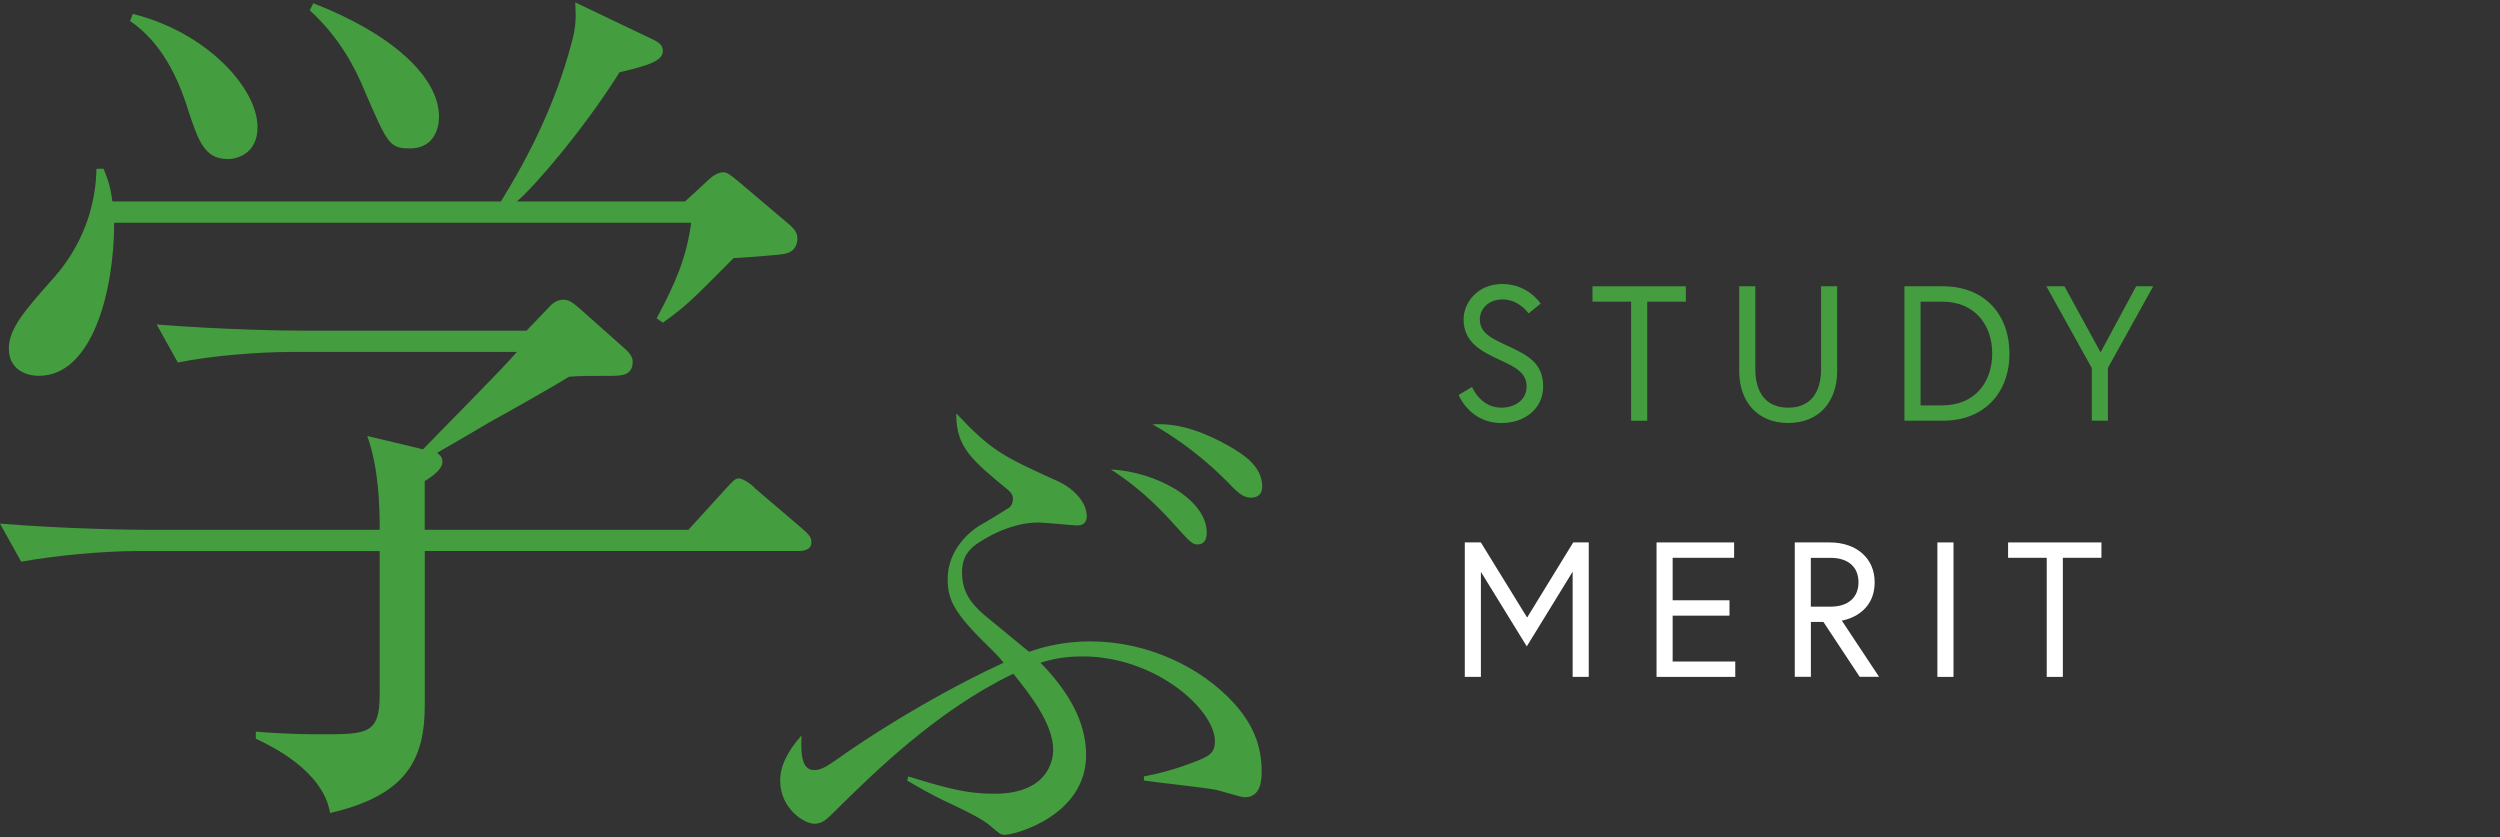 <?xml version="1.0" encoding="UTF-8"?><svg id="_レイヤー_2" xmlns="http://www.w3.org/2000/svg" viewBox="0 0 436 146"><rect x="0" y="0" width="436" height="146" fill="#333333" stroke="none"/><defs><style>.cls-1{fill:none;}.cls-2{fill:#fff;}.cls-3{fill:#449e3f;}</style></defs><g id="contents"><path class="cls-3" d="M261.68,62.82c-3.42-1.57-6.43-3.15-6.43-7.13,0-2.75,2.28-6.16,6.77-6.16s6.67,3.42,6.67,3.42l-2.11,1.71s-1.64-2.44-4.55-2.44c-2.58,0-3.95,1.81-3.95,3.48,0,2.38,2.01,3.32,5.22,4.79,3.58,1.64,5.83,3.15,5.83,6.93s-3.15,6.36-7.27,6.36c-5.56,0-7.47-4.89-7.47-4.89l2.34-1.41s1.41,3.62,5.12,3.62c2.24,0,4.39-1.27,4.39-3.68s-1.94-3.38-4.55-4.59Z"/><path class="cls-3" d="M284.46,52.61h-6.73v-2.68h16.28v2.68h-6.73v20.77h-2.81v-20.77Z"/><path class="cls-3" d="M317.59,49.93h2.81v14.8c0,5.33-3.18,9.04-8.54,9.04s-8.54-3.72-8.54-9.04v-14.8h2.81v14.5c0,3.78,1.67,6.67,5.73,6.67s5.73-2.88,5.73-6.67v-14.5Z"/><path class="cls-3" d="M350.45,61.65c0,6.77-4.32,11.72-11.59,11.72h-6.73v-23.44h6.73c7.27,0,11.59,4.96,11.59,11.72ZM347.44,61.65c0-4.99-3.01-9.04-8.74-9.04h-3.75v18.09h3.75c5.73,0,8.74-4.05,8.74-9.04Z"/><path class="cls-3" d="M364.79,64.16l-7.9-14.23h3.15l6.3,11.52,6.2-11.52h2.98l-7.9,14.23v9.21h-2.81v-9.21Z"/><path class="cls-2" d="M258.26,94.6l8.07,13.1,8.04-13.1h2.71v23.45h-2.81v-18.35l-8,13.03-8-13v18.32h-2.81v-23.45h2.81Z"/><path class="cls-2" d="M291.71,104.69h9.91v2.68h-9.91v8h10.92v2.68h-13.73v-23.45h13.53v2.68h-10.72v7.4Z"/><path class="cls-2" d="M313,94.6h6.1c4.66,0,7.84,2.75,7.84,6.93,0,5.56-5.06,6.6-5.73,6.7l6.5,9.81h-3.38l-6.33-9.58h-2.18v9.58h-2.81v-23.45ZM324.12,101.54c0-2.58-1.71-4.25-4.86-4.25h-3.45v8.51h3.45c3.15,0,4.86-1.67,4.86-4.25Z"/><path class="cls-2" d="M337.88,94.6h2.81v23.45h-2.81v-23.45Z"/><path class="cls-2" d="M356.94,97.28h-6.73v-2.68h16.28v2.68h-6.73v20.77h-2.81v-20.77Z"/><path class="cls-3" d="M139.06,96.1h-64.98v26.86c0,9.57-3.24,15.74-16.51,18.83-1.24-7.41-10.34-11.73-12.96-12.96v-1.23c5.71.46,9.41.46,11.27.46,8.18,0,10.34,0,10.34-6.95v-25H23.61c-5.56,0-14.04.77-19.91,1.85l-3.7-6.64c11.58.93,22.84,1.08,25.78,1.08h40.44c0-4.17-.15-10.65-2.16-16.36l9.72,2.32c2.47-2.62,14.2-14.35,16.36-16.98h-39.36c-5.4,0-13.89.62-19.76,1.85l-3.7-6.64c11.58.93,22.84,1.08,25.62,1.08h38.89l3.7-3.86c.93-1.08,1.7-1.54,2.78-1.54.93,0,1.7.62,2.62,1.39l8.33,7.41c.62.62,1.08,1.23,1.08,2.01,0,2.47-2.01,2.47-4.01,2.47-3.55,0-5.09,0-7.1.15-2.16,1.39-11.73,6.79-13.74,7.87-3.09,1.85-8.18,4.79-9.26,5.4.31.31.93.62.93,1.54,0,1.39-1.85,2.62-3.09,3.4v8.49h45.99l6.33-6.95c1.54-1.7,1.85-2.01,2.47-2.01.93,0,2.78,1.54,2.78,1.7l8.33,7.1c.77.77,1.54,1.23,1.54,2.32,0,1.39-1.39,1.54-2.47,1.54ZM136.9,44.24c0,.15-8.03.77-8.95.77-7.25,7.25-8.03,8.18-12.35,11.27l-1.08-.77c3.4-6.33,5.25-10.8,6.02-16.67H19.91c0,12.04-3.86,26.7-13.12,26.7-2.47,0-5.25-1.23-5.25-4.78s3.09-6.95,7.87-12.35c2.32-2.62,7.25-9.11,7.41-18.98h1.24c.77,1.85,1.23,3.24,1.54,5.71h67.76c5.25-8.49,9.57-17.44,12.19-27.16.93-3.24.93-4.78.77-7.56l13.58,6.48c.93.46,1.7.93,1.7,2.01,0,1.85-3.09,2.62-7.56,3.7-6.48,10.34-15.13,20.22-17.9,22.53h29.33l4.01-3.7c.62-.62,1.7-1.39,2.62-1.39.46,0,.77,0,2.62,1.54l9.11,7.72c.77.77,1.23,1.23,1.23,2.31,0,.77-.31,2.31-2.16,2.62ZM39.67,27.73c-4.01,0-5.09-3.24-6.79-8.33-1.85-6.02-4.78-12.04-10.19-15.74l.46-1.23c12.66,3.09,21.76,12.81,21.76,19.76,0,4.48-3.4,5.56-5.25,5.56ZM71.46,25.88c-3.55,0-3.86-.77-7.87-10.03-1.7-4.17-4.48-9.42-9.57-14.05l.62-1.23c13.58,5.25,21.92,12.81,21.92,19.76,0,2.78-1.39,5.56-5.09,5.56Z"/><path class="cls-3" d="M199.49,135.42c2.92-.6,5.54-1.21,9.77-2.92,1.91-.81,2.62-1.41,2.62-3.22,0-5.54-10.37-14.8-23.06-14.8-3.62,0-5.74.6-7.35,1.11,4.63,4.73,7.95,10.07,7.95,16.11,0,10.47-12.28,13.89-14.2,13.89-.71,0-.91-.2-2.21-1.31-1.51-1.41-4.53-2.82-6.85-3.93-3.73-1.71-6.24-3.22-7.95-4.23l.2-.71c6.85,2.11,10.27,3.02,15,3.02,9.97,0,10.27-6.64,10.27-7.65,0-4.63-4.23-9.87-6.95-13.29-13.39,6.44-24.36,17.32-31.21,24.06-1.41,1.41-2.11,2.11-3.52,2.11-1.71,0-5.94-2.62-5.94-7.55,0-2.32,1.11-4.93,3.73-7.85-.2,3.73.2,6.04,2.21,6.04,1.11,0,2.01-.5,4.03-1.91,9.36-6.65,20.64-12.99,29-16.81-.4-.5-.81-1.01-1.81-2.01-6.44-6.24-7.95-8.56-7.95-12.58,0-5.23,4.03-8.36,5.44-9.26.81-.4,5.03-3.02,5.34-3.22.4-.4.6-.81.6-1.51,0-.5-.1-.91-.91-1.61-6.24-5.13-9.06-7.45-8.96-13.29,6.14,6.54,8.05,7.45,17.82,11.88,2.62,1.21,4.93,3.62,4.93,6.04,0,1.61-1.31,1.61-1.71,1.61-.7,0-5.64-.5-6.75-.5-3.22,0-6.95,1.21-10.57,3.62-1.51,1.01-2.72,2.42-2.72,5.03,0,3.62,1.71,5.54,3.73,7.35,1.21,1.01,6.85,5.64,7.95,6.54,1.51-.5,5.23-1.81,10.67-1.81,10.07,0,19.33,4.53,24.97,10.67,3.52,3.83,4.93,7.65,4.93,11.98,0,1.21,0,4.53-2.92,4.53-.81,0-4.43-1.21-5.13-1.31-2.01-.4-10.67-1.31-12.48-1.61v-.71ZM210.46,92.94c0,.5-.1,2.01-1.61,2.01-.6,0-1.01-.1-2.72-2.01-3.22-3.52-6.24-7.05-12.38-11.07,7.75.4,16.71,5.13,16.71,11.07ZM215.1,78.24c1.41.91,5.03,2.92,5.03,6.64,0,1.41-.91,1.91-1.91,1.91-1.31,0-2.21-.7-3.93-2.52-3.83-3.93-8.46-7.55-13.29-10.27,2.42-.1,6.75-.1,14.09,4.23Z"/><rect class="cls-1" width="436" height="146"/></g></svg>